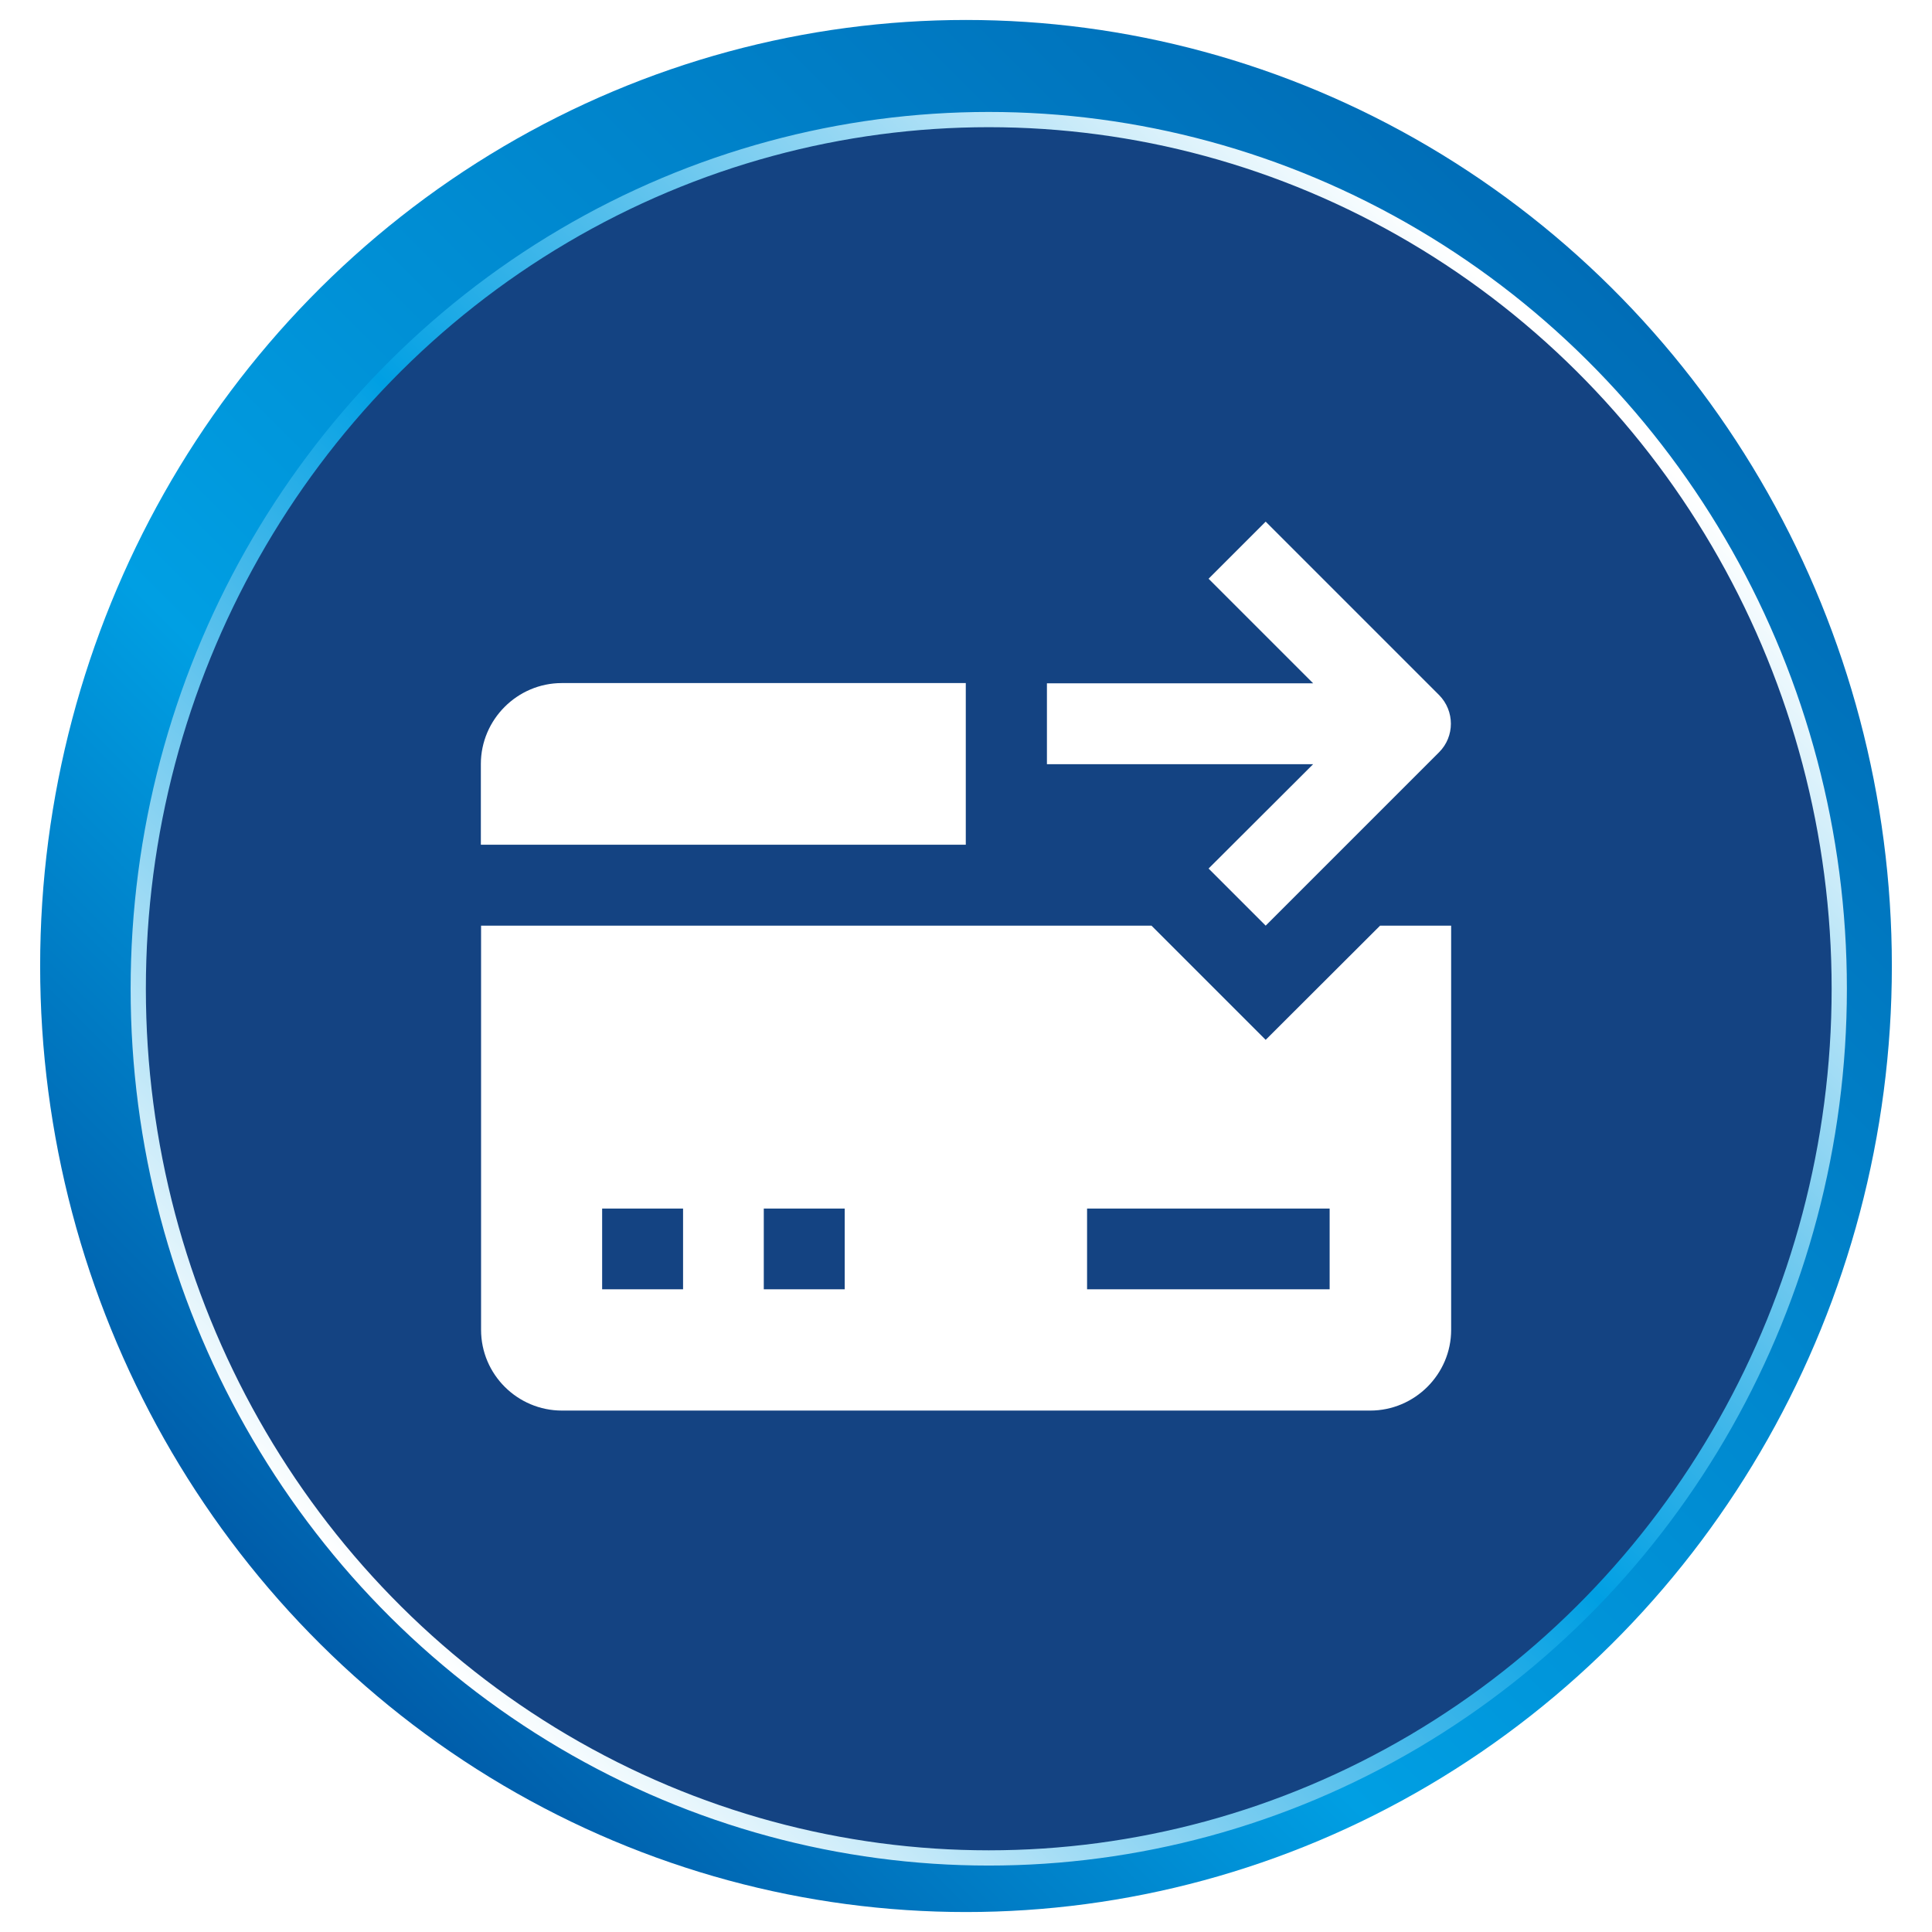 <?xml version="1.0" encoding="UTF-8"?>
<svg xmlns="http://www.w3.org/2000/svg" xmlns:xlink="http://www.w3.org/1999/xlink" id="Capa_1" viewBox="0 0 90 90">
  <defs>
    <style>.cls-1{fill:#fff;}.cls-2{fill:url(#Degradado_sin_nombre_85);}.cls-3{fill:#144382;filter:url(#drop-shadow-6);stroke:url(#Degradado_sin_nombre_89);stroke-miterlimit:10;stroke-width:.71px;}</style>
    <linearGradient id="Degradado_sin_nombre_85" x1="14.17" y1="75.83" x2="75.83" y2="14.17" gradientTransform="matrix(1, 0, 0, 1, 0, 0)" gradientUnits="userSpaceOnUse">
      <stop offset="0" stop-color="#005ca9"></stop>
      <stop offset=".33" stop-color="#009fe3"></stop>
      <stop offset="1" stop-color="#006db7"></stop>
    </linearGradient>
    <linearGradient id="Degradado_sin_nombre_89" x1="16.42" y1="73.58" x2="73.58" y2="16.42" gradientTransform="matrix(1, 0, 0, 1, 0, 0)" gradientUnits="userSpaceOnUse">
      <stop offset="0" stop-color="#fff"></stop>
      <stop offset=".5" stop-color="#009fe3"></stop>
      <stop offset=".99" stop-color="#fff"></stop>
    </linearGradient>
    <filter id="drop-shadow-6">
      <feOffset dx="1.06" dy="1.06"></feOffset>
      <feGaussianBlur result="blur" stdDeviation="1.06"></feGaussianBlur>
      <feFlood flood-color="#000" flood-opacity=".35"></feFlood>
      <feComposite in2="blur" operator="in"></feComposite>
      <feComposite in="SourceGraphic"></feComposite>
    </filter>
  </defs>
  <ellipse class="cls-2" cx="45" cy="45" rx="43.13" ry="44.07"></ellipse>
  <ellipse class="cls-3" cx="45" cy="45" rx="39.62" ry="40.49"></ellipse>
  <g>
    <path class="cls-1" d="M56.3,40.46l4.87-4.86h-12.4v-3.77h12.4l-4.87-4.87,2.66-2.66,8.08,8.08c.73,.74,.73,1.93,0,2.66l-8.08,8.08-2.66-2.66Z"></path>
    <path class="cls-1" d="M45,31.82H26.17c-2.07,0-3.77,1.7-3.77,3.77v3.76h22.59v-7.53Z"></path>
    <path class="cls-1" d="M58.96,48.44l-5.32-5.32H22.41v18.83c0,2.07,1.69,3.76,3.77,3.76H63.83c2.07,0,3.77-1.69,3.77-3.76v-18.83h-3.31l-5.33,5.32Zm-27.14,11.62h-3.77v-3.76h3.77v3.76Zm7.53,0h-3.77v-3.76h3.77v3.76Zm22.59,0h-11.3v-3.76h11.3v3.76Z"></path>
  </g>
</svg>
